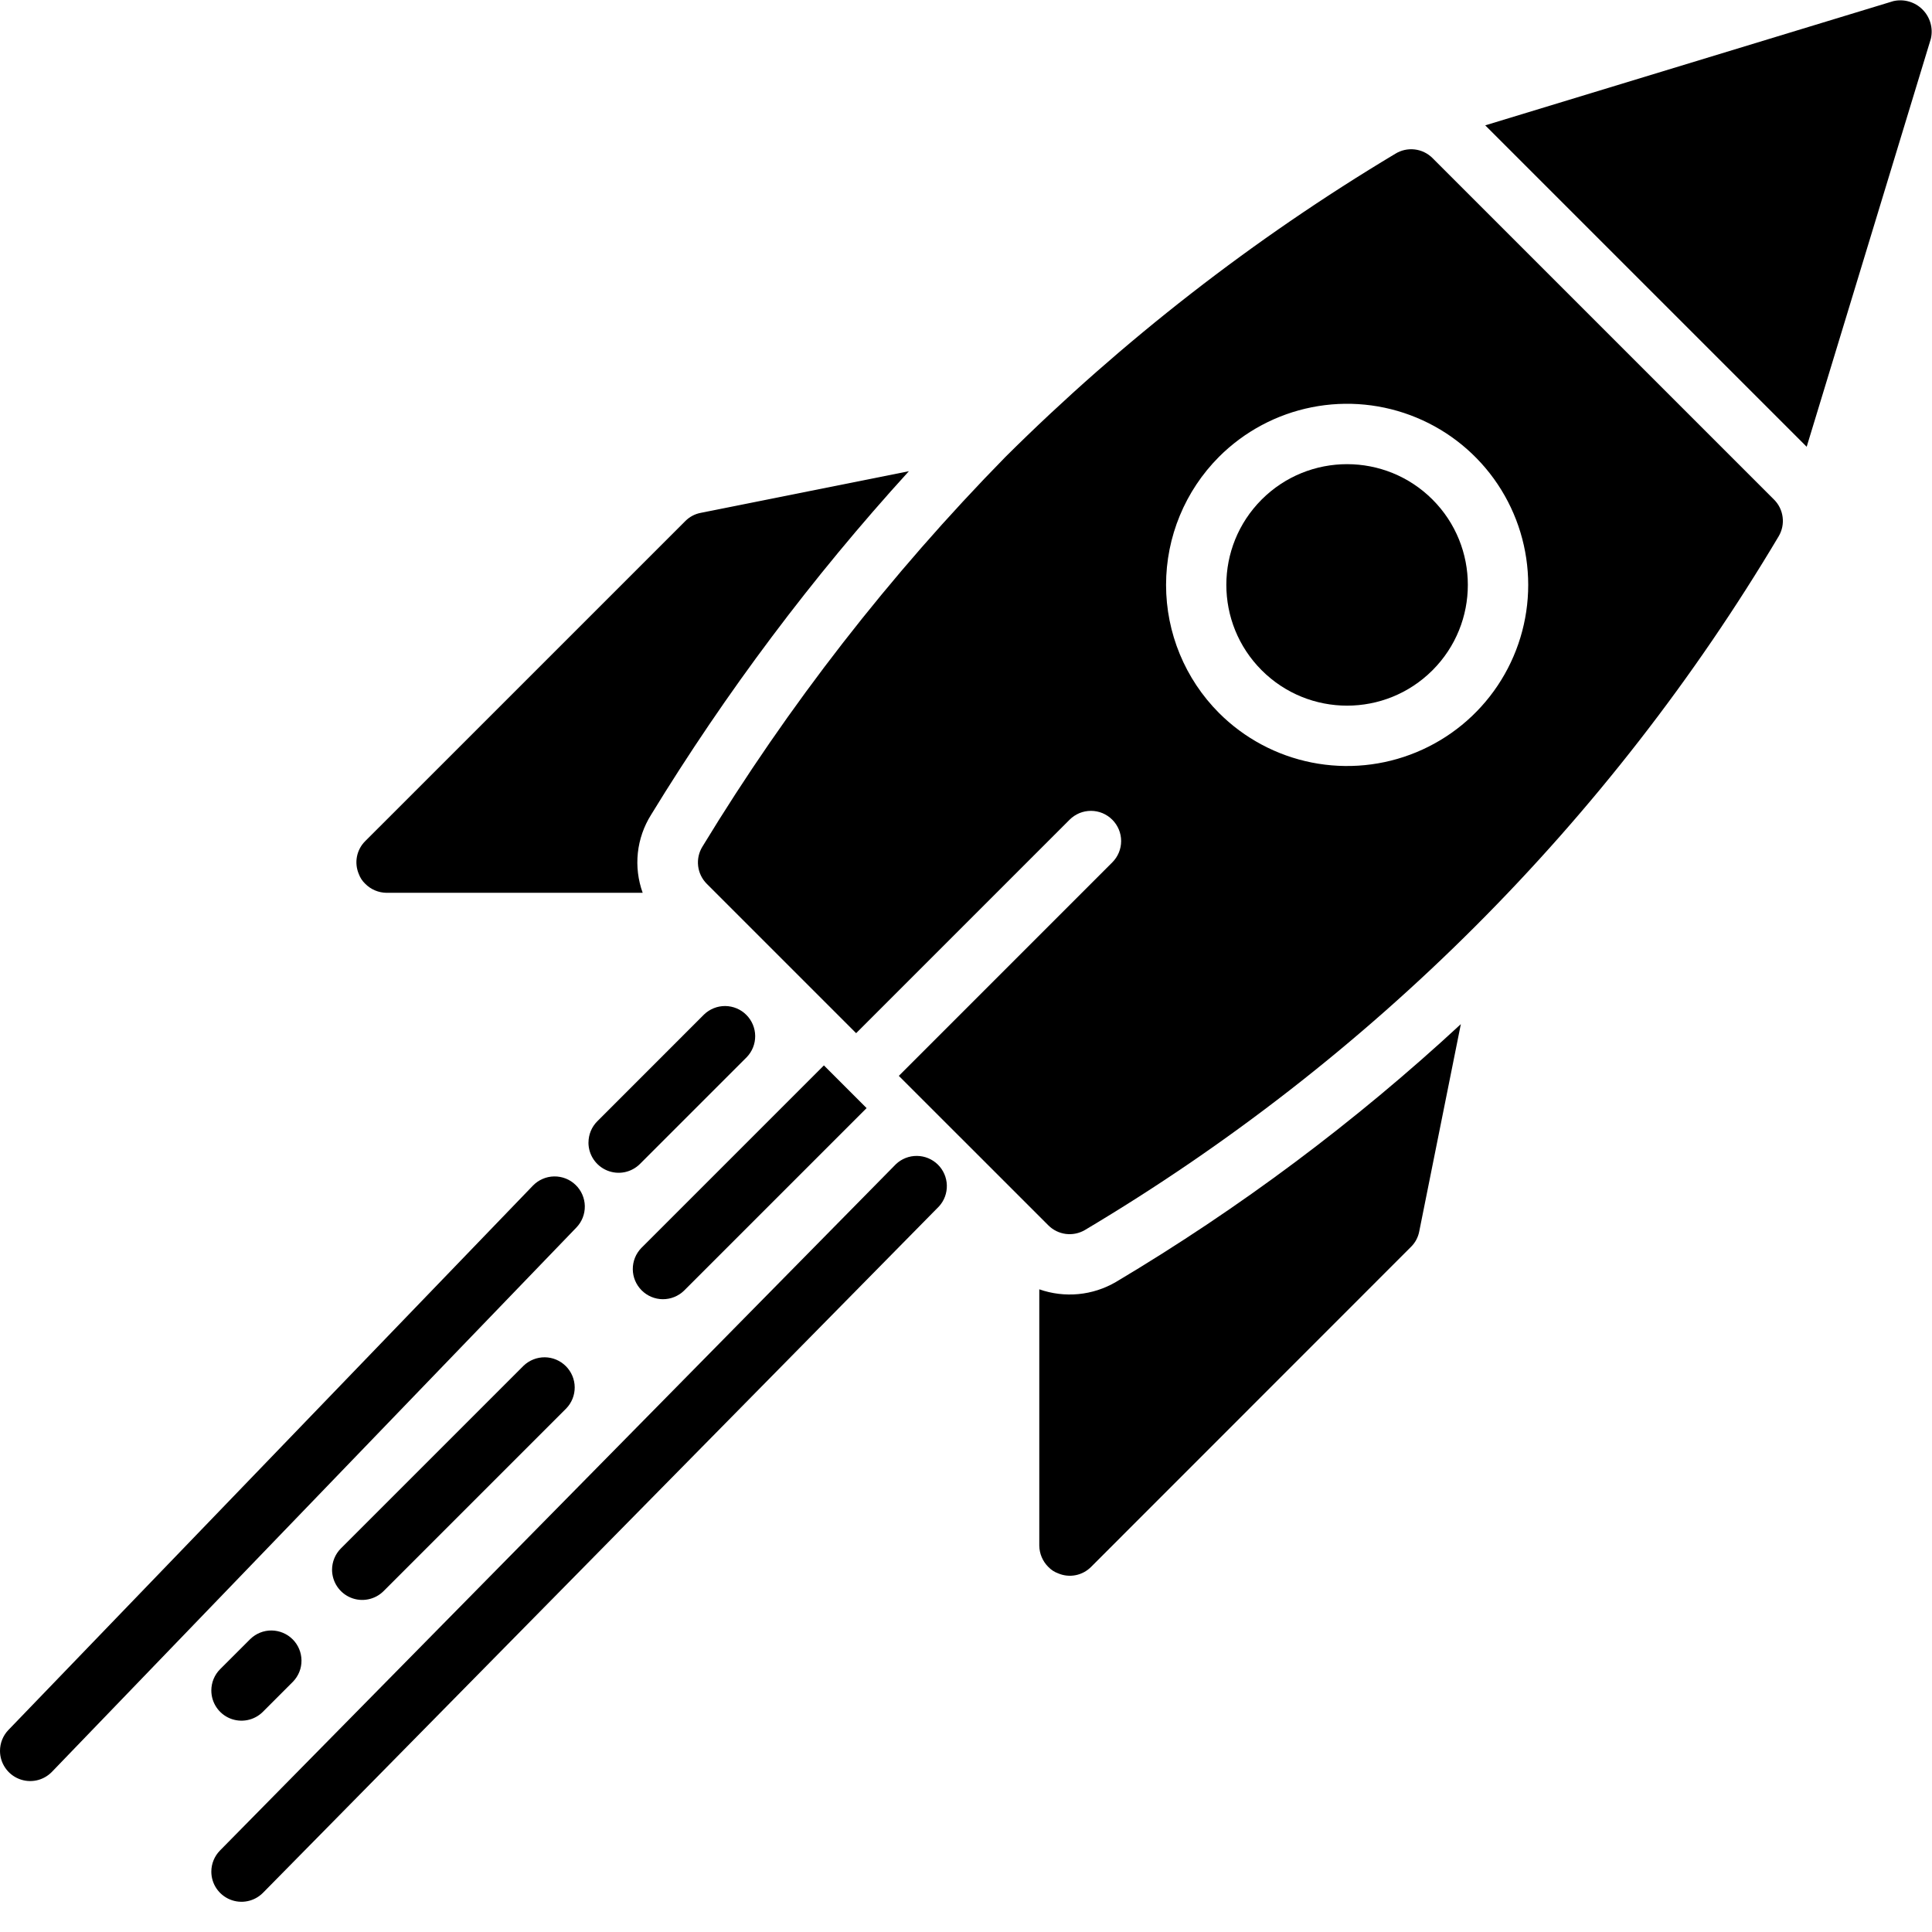 <svg width="60" height="60" viewBox="0 0 60 60" fill="none" xmlns="http://www.w3.org/2000/svg">
<g clip-path="url(#clip0)">
<path d="M18.276 35.484C18.276 35.236 18.374 34.997 18.55 34.822L21.864 31.507C22.041 31.336 22.278 31.241 22.524 31.243C22.77 31.246 23.005 31.344 23.178 31.518C23.352 31.692 23.451 31.927 23.453 32.173C23.455 32.419 23.361 32.655 23.19 32.832L19.875 36.147C19.744 36.278 19.577 36.367 19.395 36.404C19.213 36.44 19.025 36.421 18.853 36.35C18.682 36.279 18.536 36.159 18.433 36.005C18.33 35.851 18.275 35.67 18.275 35.484L18.276 35.484Z" fill="#000000"/>
<path d="M6.563 58.125C6.563 57.88 6.66 57.644 6.832 57.469L27.826 36.152C28.003 35.986 28.236 35.895 28.478 35.898C28.72 35.9 28.952 35.997 29.125 36.166C29.298 36.336 29.398 36.566 29.405 36.808C29.412 37.05 29.326 37.285 29.163 37.464L8.169 58.781C8.038 58.914 7.871 59.005 7.689 59.042C7.507 59.08 7.318 59.062 7.146 58.992C6.973 58.921 6.826 58.801 6.722 58.647C6.618 58.493 6.563 58.311 6.563 58.125Z" fill="#000000"/>
<path d="M0 54.375C0 54.132 0.094 53.899 0.263 53.724L16.55 36.821C16.635 36.733 16.737 36.662 16.85 36.613C16.963 36.563 17.085 36.537 17.208 36.535C17.331 36.533 17.453 36.555 17.568 36.6C17.682 36.645 17.787 36.712 17.875 36.798C17.964 36.883 18.035 36.985 18.084 37.098C18.133 37.211 18.16 37.333 18.162 37.456C18.164 37.579 18.142 37.701 18.097 37.816C18.052 37.93 17.984 38.035 17.899 38.123L1.613 55.026C1.483 55.16 1.316 55.253 1.133 55.292C0.95 55.331 0.76 55.314 0.587 55.244C0.414 55.174 0.265 55.054 0.161 54.899C0.056 54.745 0 54.562 0 54.375Z" fill="#000000"/>
<path d="M10.312 48.75C10.313 48.502 10.411 48.263 10.587 48.087L16.259 42.415C16.436 42.245 16.673 42.15 16.919 42.152C17.164 42.154 17.399 42.253 17.573 42.427C17.747 42.601 17.846 42.836 17.848 43.082C17.85 43.327 17.756 43.564 17.585 43.741L11.913 49.413C11.782 49.544 11.615 49.633 11.433 49.669C11.251 49.706 11.063 49.687 10.891 49.616C10.72 49.545 10.574 49.425 10.471 49.271C10.368 49.117 10.313 48.935 10.312 48.75Z" fill="#000000"/>
<path d="M6.563 52.5C6.563 52.251 6.661 52.013 6.837 51.837L7.775 50.9C7.952 50.729 8.188 50.634 8.434 50.636C8.68 50.639 8.915 50.737 9.089 50.911C9.263 51.085 9.361 51.32 9.363 51.566C9.366 51.812 9.271 52.048 9.1 52.225L8.163 53.163C8.032 53.294 7.865 53.383 7.683 53.419C7.501 53.455 7.313 53.437 7.141 53.366C6.97 53.295 6.824 53.175 6.721 53.021C6.618 52.867 6.563 52.685 6.563 52.5Z" fill="#000000"/>
<path d="M59.965 1.201C60.002 1.04 59.998 0.873 59.952 0.714C59.907 0.556 59.822 0.412 59.705 0.295C59.588 0.178 59.444 0.093 59.286 0.048C59.127 0.002 58.96 -0.002 58.799 0.035L46.125 3.893L56.108 13.875L59.965 1.201Z" fill="#000000"/>
<path d="M11.142 27.141C11.184 27.256 11.252 27.361 11.341 27.445C11.516 27.623 11.754 27.724 12.004 27.727L19.959 27.727C19.816 27.33 19.764 26.906 19.809 26.487C19.854 26.068 19.994 25.664 20.218 25.307C22.543 21.503 25.224 17.93 28.226 14.634L21.763 15.927C21.582 15.961 21.416 16.049 21.286 16.179L11.344 26.12C11.212 26.25 11.122 26.417 11.086 26.599C11.05 26.781 11.07 26.97 11.142 27.141Z" fill="#000000"/>
<path d="M32.276 40.041L32.276 48C32.279 48.249 32.38 48.488 32.557 48.663C32.642 48.752 32.746 48.82 32.862 48.862C33.033 48.935 33.221 48.955 33.403 48.919C33.585 48.884 33.752 48.794 33.883 48.663L43.823 38.719C43.954 38.589 44.042 38.422 44.076 38.242L45.368 31.805C42.088 34.842 38.497 37.526 34.656 39.813C34.299 40.021 33.902 40.15 33.491 40.189C33.08 40.228 32.666 40.178 32.276 40.041Z" fill="#000000"/>
<path d="M39.183 20.816C40.648 22.281 43.022 22.281 44.487 20.816C45.951 19.352 45.951 16.978 44.487 15.513C43.022 14.049 40.648 14.049 39.183 15.513C37.719 16.978 37.719 19.352 39.183 20.816Z" fill="#000000"/>
<path d="M34.543 25.457C34.719 25.633 34.818 25.871 34.818 26.12C34.818 26.368 34.719 26.607 34.543 26.782L27.914 33.412L32.555 38.052C32.702 38.2 32.893 38.294 33.1 38.321C33.306 38.347 33.516 38.304 33.695 38.198C38.11 35.571 42.18 32.405 45.813 28.772C49.446 25.14 52.613 21.069 55.239 16.654C55.345 16.474 55.388 16.265 55.361 16.059C55.335 15.852 55.241 15.661 55.093 15.514L44.486 4.907C44.337 4.759 44.142 4.665 43.933 4.641C43.724 4.617 43.512 4.664 43.333 4.775C38.932 7.41 34.867 10.571 31.228 14.187C27.637 17.849 24.479 21.91 21.815 26.292C21.704 26.471 21.657 26.683 21.681 26.892C21.705 27.101 21.799 27.296 21.947 27.445L26.588 32.086L33.217 25.457C33.304 25.37 33.407 25.301 33.521 25.253C33.635 25.206 33.757 25.182 33.88 25.182C34.003 25.182 34.125 25.206 34.239 25.253C34.353 25.301 34.456 25.37 34.543 25.457ZM37.857 14.187C38.644 13.4 39.646 12.865 40.737 12.648C41.828 12.431 42.959 12.542 43.987 12.968C45.015 13.393 45.894 14.114 46.512 15.039C47.13 15.964 47.46 17.052 47.46 18.165C47.46 19.277 47.13 20.365 46.512 21.29C45.894 22.215 45.015 22.936 43.987 23.361C42.959 23.787 41.828 23.898 40.737 23.681C39.646 23.464 38.644 22.929 37.857 22.142C36.804 21.086 36.213 19.656 36.213 18.165C36.213 16.673 36.804 15.243 37.857 14.187Z" fill="#000000"/>
<path d="M21.241 40.085L26.913 34.413L25.587 33.087L19.915 38.759C19.744 38.936 19.65 39.173 19.652 39.419C19.654 39.664 19.753 39.899 19.927 40.073C20.101 40.247 20.336 40.346 20.581 40.348C20.827 40.35 21.064 40.255 21.241 40.085Z" fill="#000000"/>
</g>
<defs>
<clipPath id="clip0">
<rect width="60" height="60" fill="white" transform="translate(60) rotate(90)"/>
</clipPath>
</defs>
</svg>
